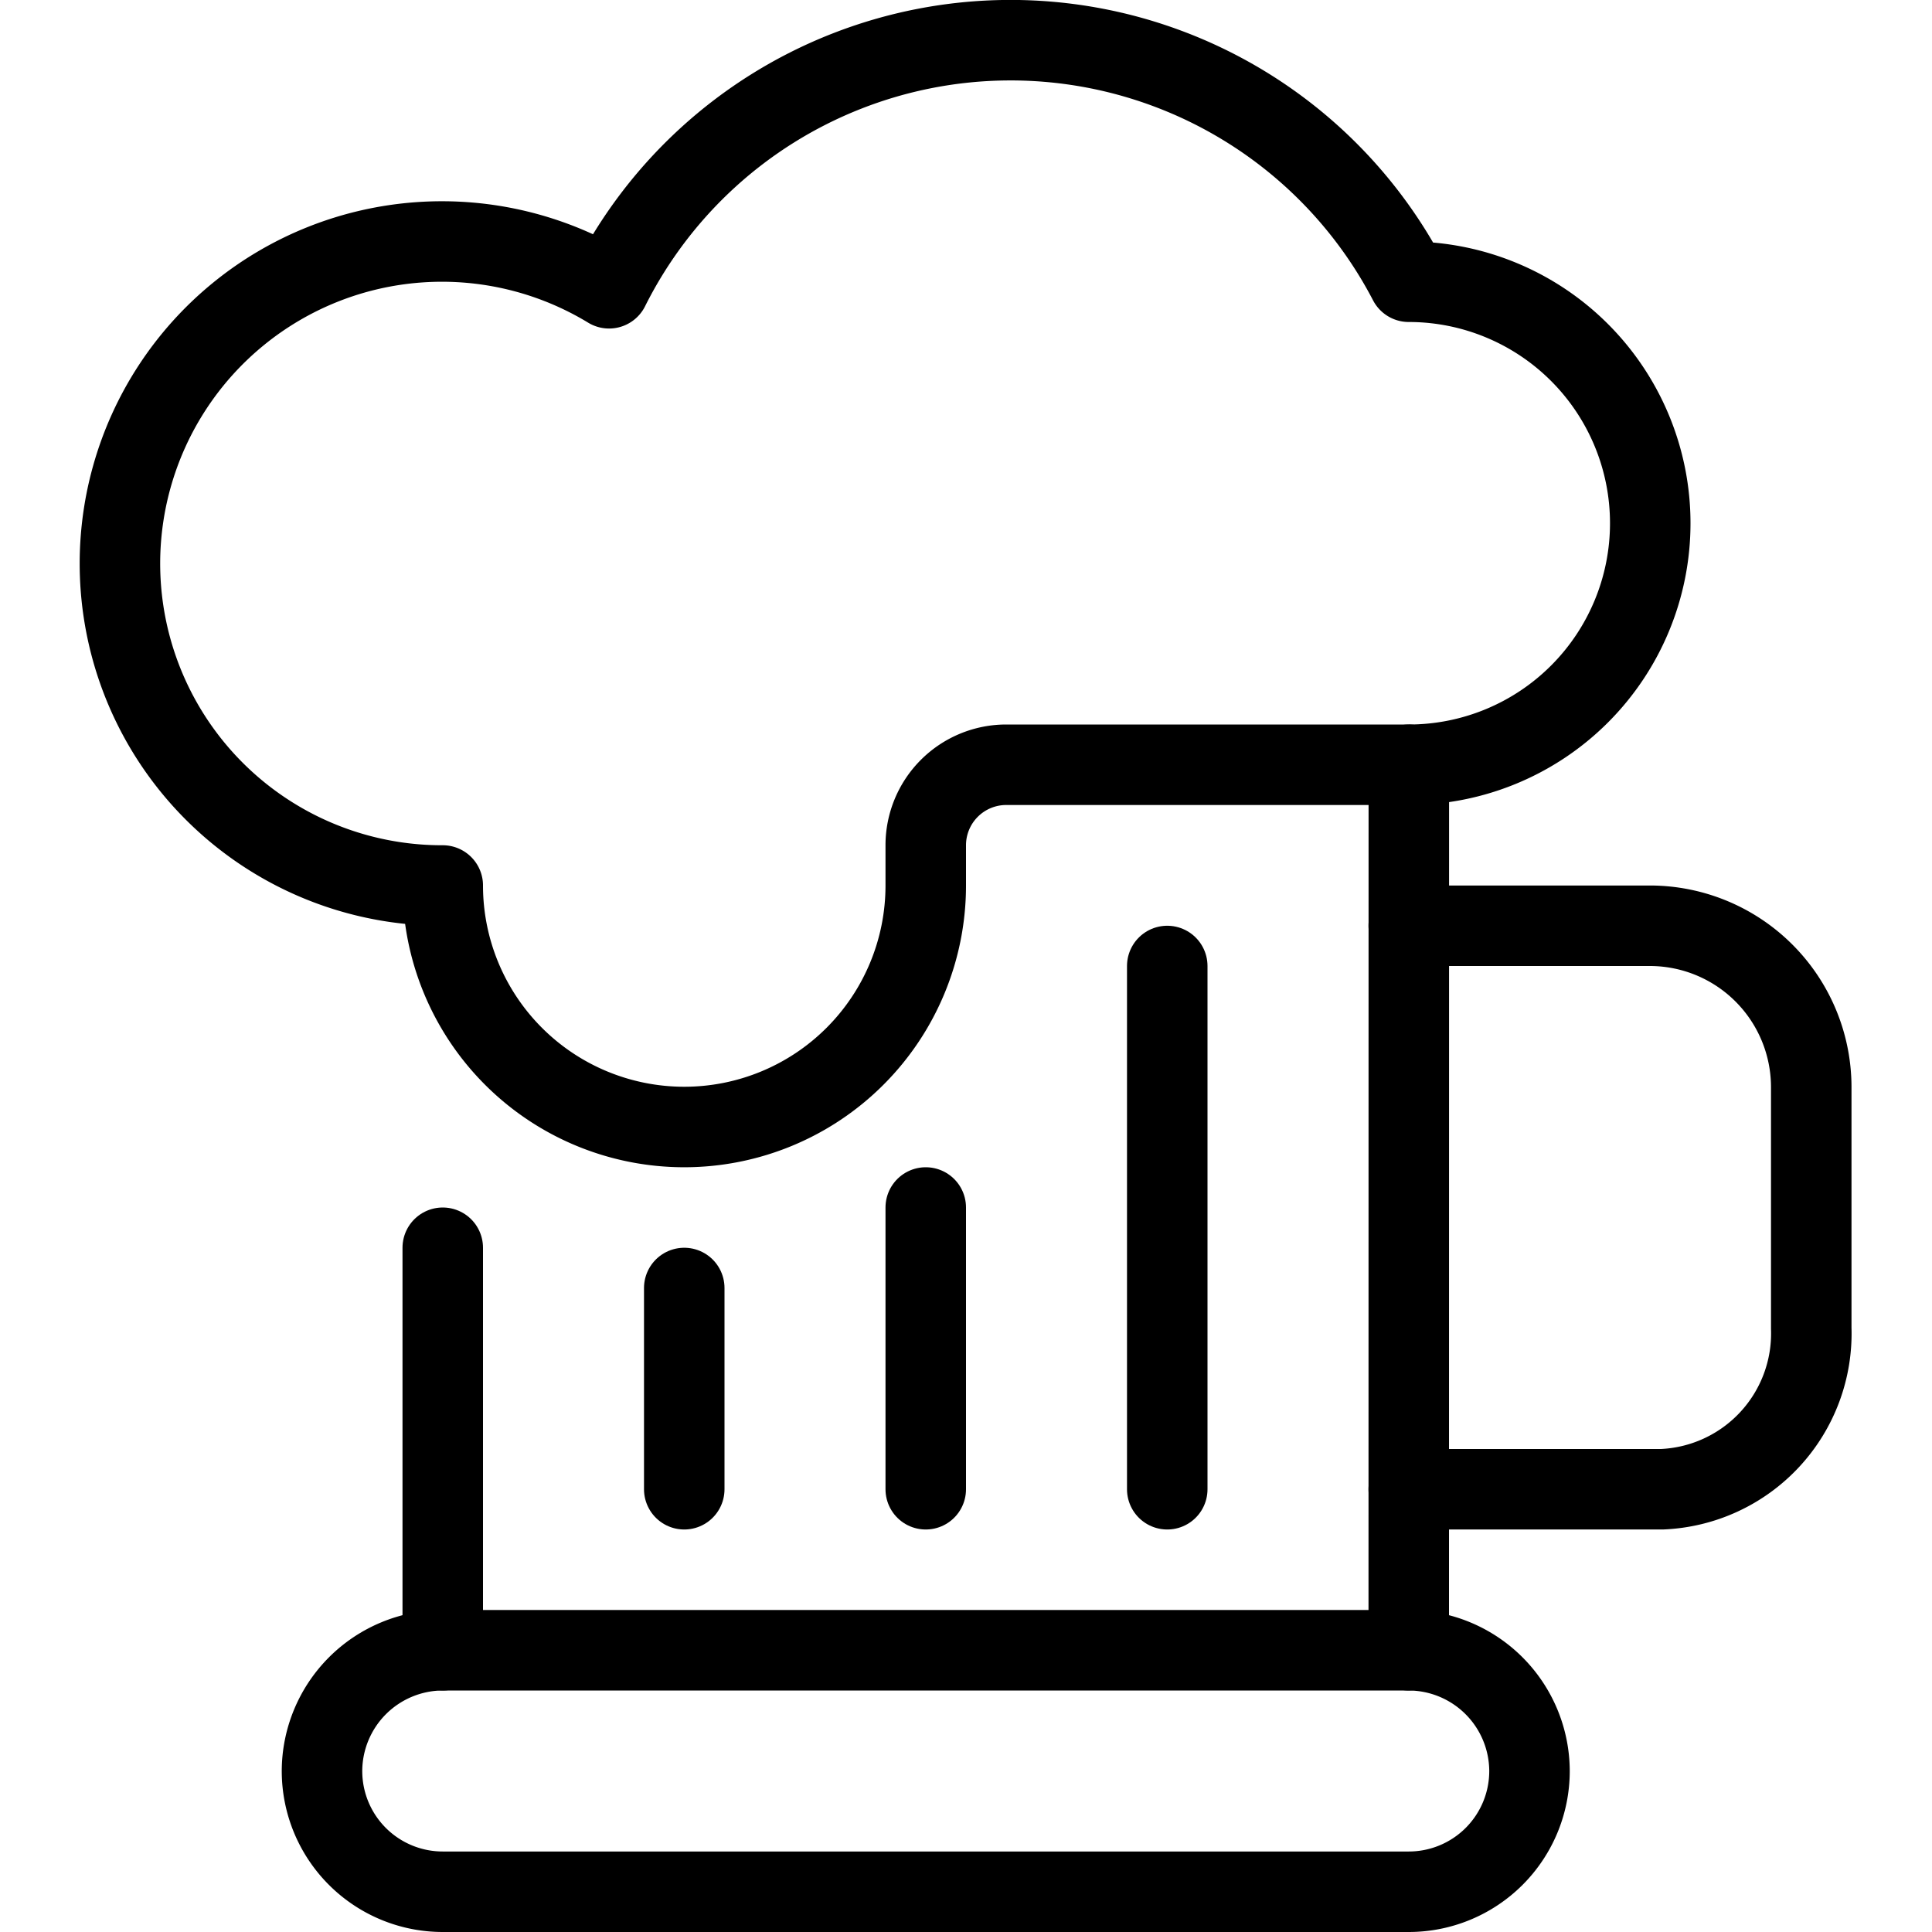 <svg viewBox="0 0 24 24" xmlns="http://www.w3.org/2000/svg"><g transform="matrix(1,0,0,1,0,0)"><path d="M17.5,18.5h3.144a1.937,1.937,0,0,0,1.856-2v-3a2.006,2.006,0,0,0-2-2h-3" fill="none" stroke="#000000" stroke-linecap="round" stroke-linejoin="round"></path><path d="M19,22a1.5,1.5,0,0,1-1.5,1.5H5.5A1.5,1.5,0,0,1,4,22H4a1.505,1.505,0,0,1,1.5-1.5h12A1.505,1.505,0,0,1,19,22Z" fill="none" stroke="#000000" stroke-linecap="round" stroke-linejoin="round"></path><path d="M5.5 15.5L5.5 20.5" fill="none" stroke="#000000" stroke-linecap="round" stroke-linejoin="round"></path><path d="M17.5 20.5L17.501 9.5" fill="none" stroke="#000000" stroke-linecap="round" stroke-linejoin="round"></path><path d="M14.5 12L14.5 18.5" fill="none" stroke="#000000" stroke-linecap="round" stroke-linejoin="round"></path><path d="M11.5 15L11.5 18.5" fill="none" stroke="#000000" stroke-linecap="round" stroke-linejoin="round"></path><path d="M8.5 16L8.5 18.5" fill="none" stroke="#000000" stroke-linecap="round" stroke-linejoin="round"></path><path d="M17.5,3.5a5.577,5.577,0,0,0-9.934.081A4,4,0,1,0,5.5,11h0a3,3,0,0,0,6,0v-.5a1,1,0,0,1,1-1h5a3,3,0,0,0,0-6Z" fill="none" stroke="#000000" stroke-linecap="round" stroke-linejoin="round"></path></g></svg>